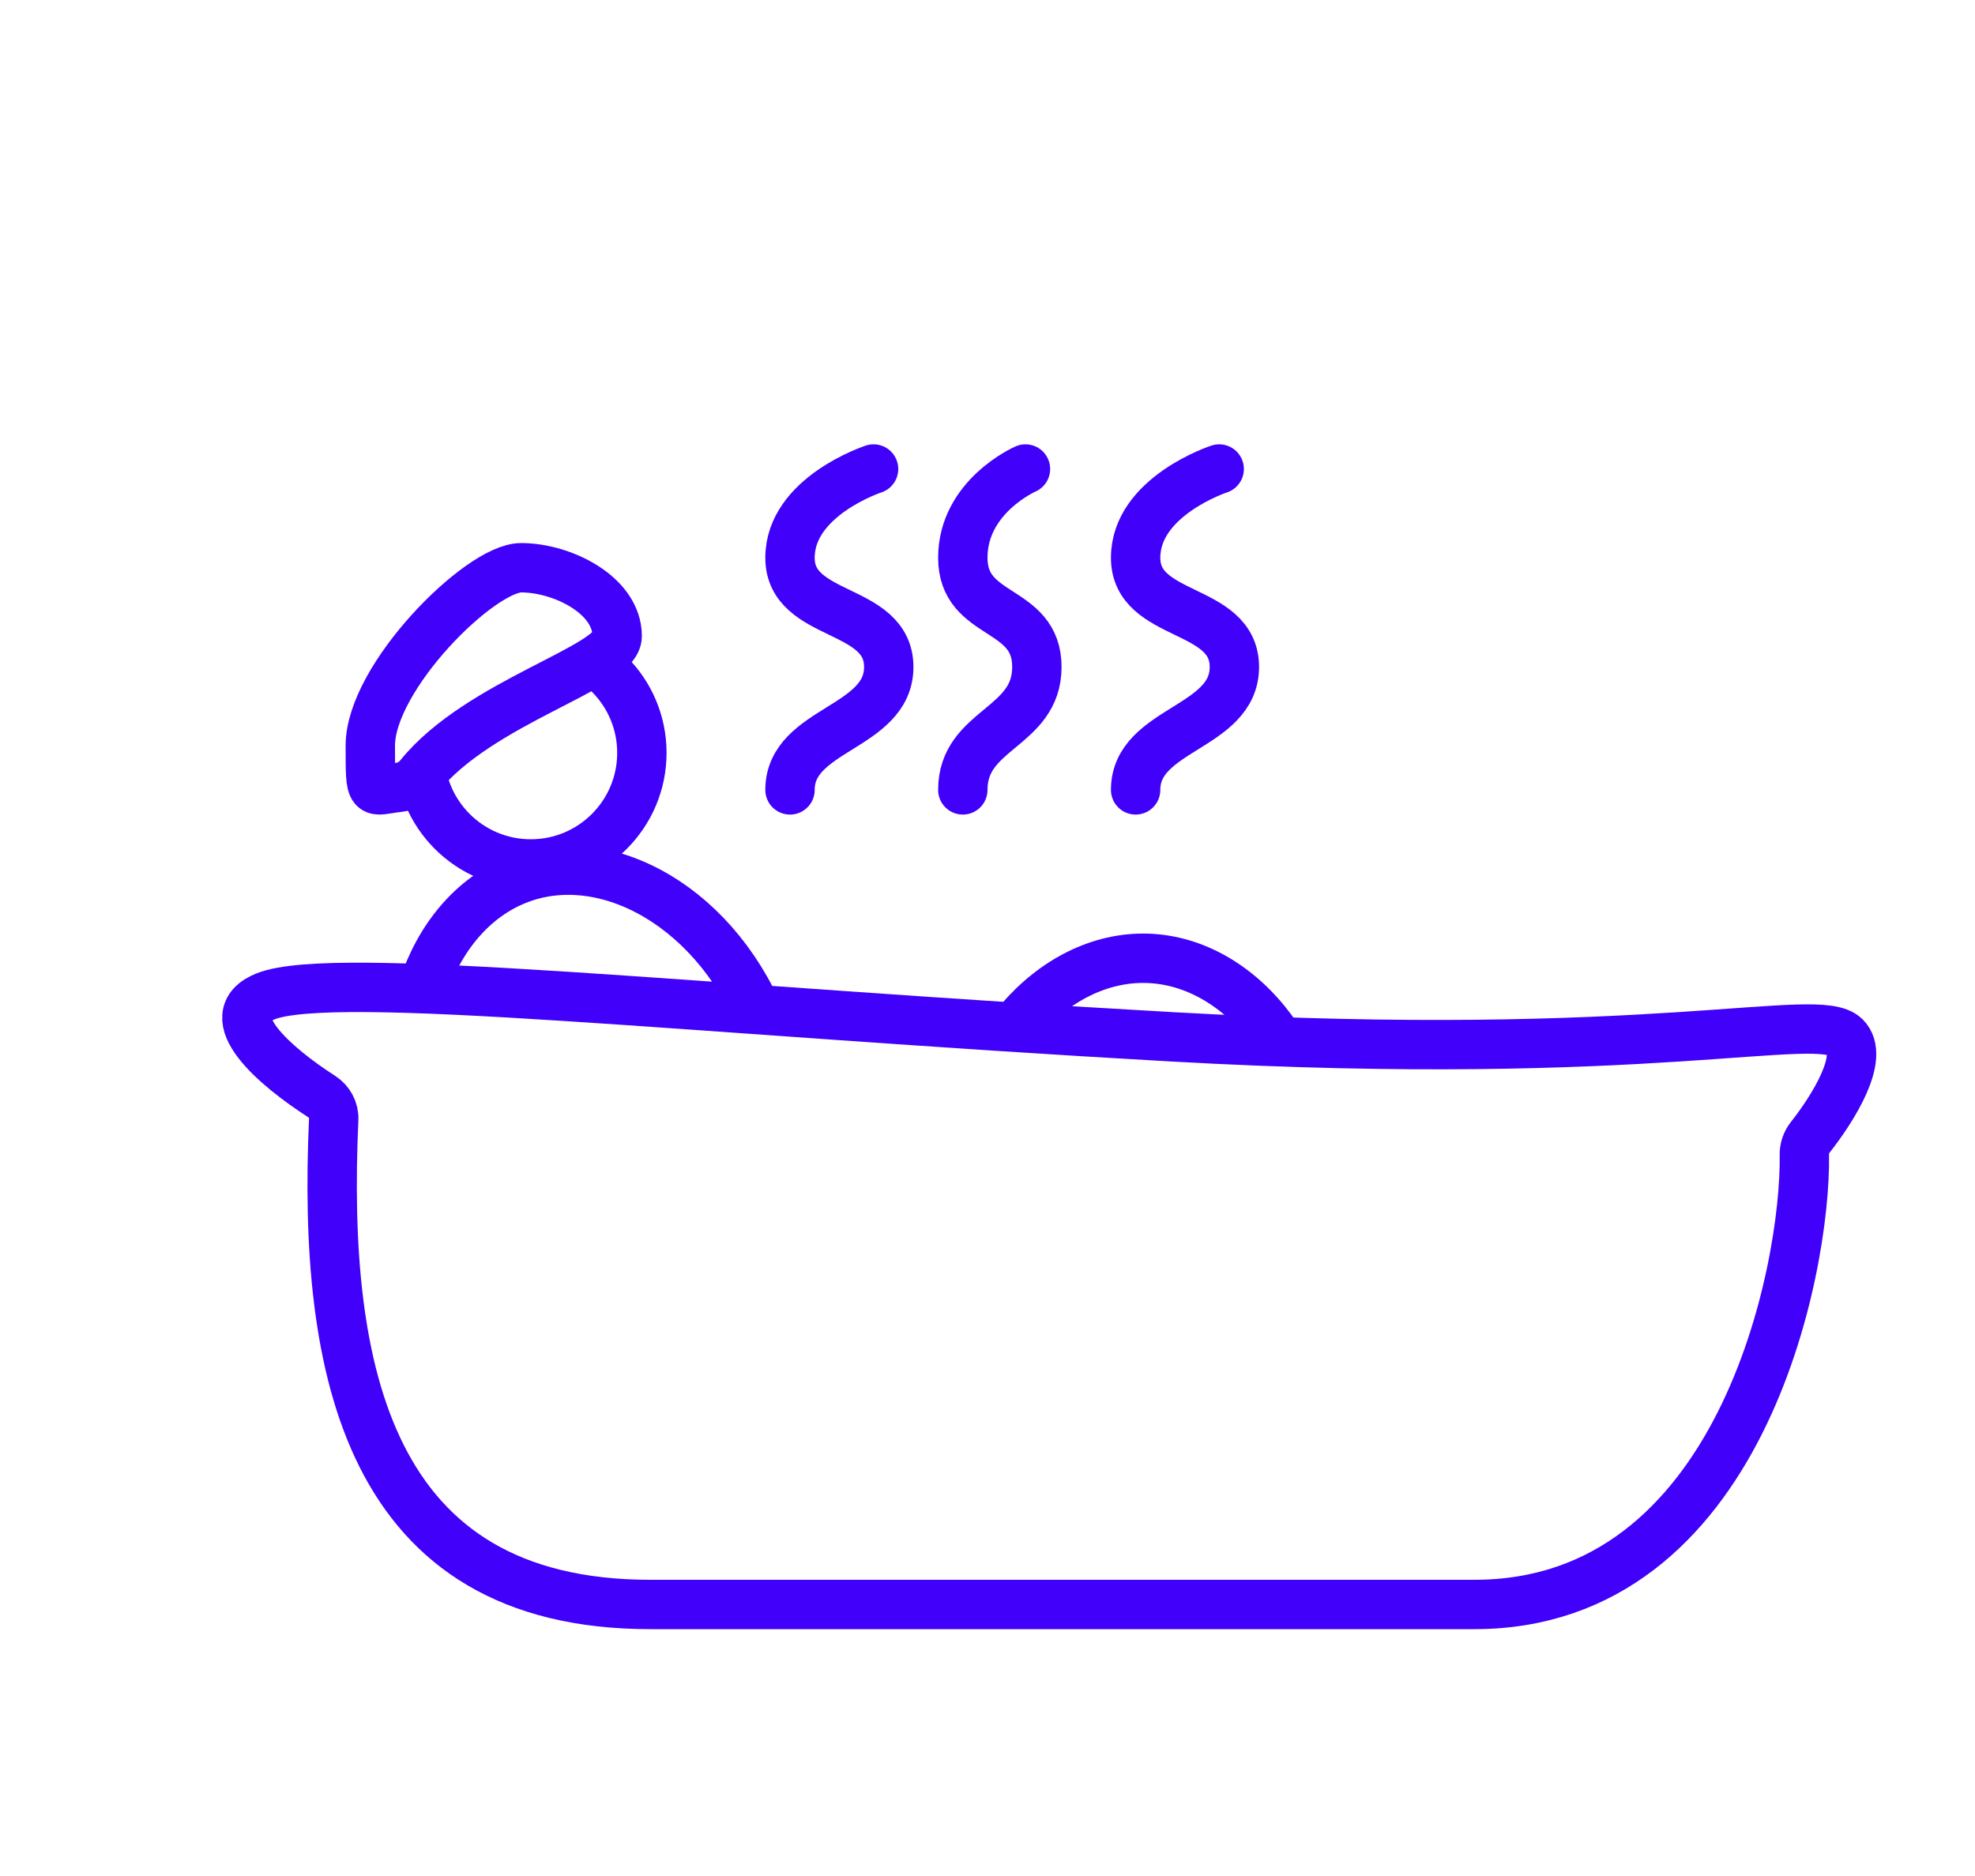 <svg width="80" height="76" viewBox="0 0 80 76" fill="none" xmlns="http://www.w3.org/2000/svg">
<rect width="80" height="76" fill="white"/>
<circle cx="21.5" cy="30.5" r="4.5" fill="white" stroke="#4100FA" stroke-width="2"/>
<path d="M31.21 42.346C32.917 47.59 30.849 52.521 27.192 53.712C23.535 54.903 18.96 52.135 17.253 46.891C15.545 41.647 17.613 36.716 21.27 35.526C24.927 34.335 29.503 37.103 31.21 42.346Z" fill="white" stroke="#4100FA" stroke-width="2"/>
<path d="M53.507 48.619C53.328 54.131 49.705 58.064 45.861 57.939C42.017 57.814 38.657 53.654 38.836 48.142C39.015 42.63 42.638 38.698 46.482 38.823C50.326 38.948 53.686 43.107 53.507 48.619Z" fill="white" stroke="#4100FA" stroke-width="2"/>
<path d="M10.765 40.361C8.736 41.16 11.179 43.234 13.031 44.423C13.345 44.625 13.534 44.975 13.517 45.348C13.059 55.524 14.887 65 26.343 65H59.722C70.522 65 73.16 51.433 73.088 46.781C73.084 46.525 73.167 46.277 73.326 46.075C74.262 44.888 75.557 42.805 74.743 42.004C73.63 40.909 66.954 43.099 47.483 42.004C28.012 40.909 13.547 39.266 10.765 40.361Z" fill="white" stroke="#4100FA" stroke-width="2" stroke-linecap="round"/>
<path d="M32 32C32 29.511 36 29.511 36 27.021C36 24.532 32 25.085 32 22.596C32 20.106 35.385 19 35.385 19" stroke="#4100FA" stroke-width="2" stroke-linecap="round"/>
<path d="M39 32C39 29.511 42 29.511 42 27.021C42 24.532 39 25.085 39 22.596C39 20.106 41.538 19 41.538 19" stroke="#4100FA" stroke-width="2" stroke-linecap="round"/>
<path d="M46 32C46 29.511 50 29.511 50 27.021C50 24.532 46 25.085 46 22.596C46 20.106 49.385 19 49.385 19" stroke="#4100FA" stroke-width="2" stroke-linecap="round"/>
<path d="M25 25.772C25 27.044 19.417 28.417 16.983 31.441C16.774 31.701 16.465 31.864 16.133 31.9C15 32.02 15 32.388 15 30.208C15 27.436 19.444 23 21.111 23C22.778 23 25 24.109 25 25.772Z" fill="white" stroke="#4100FA" stroke-width="2" stroke-linecap="round"/>
</svg>
